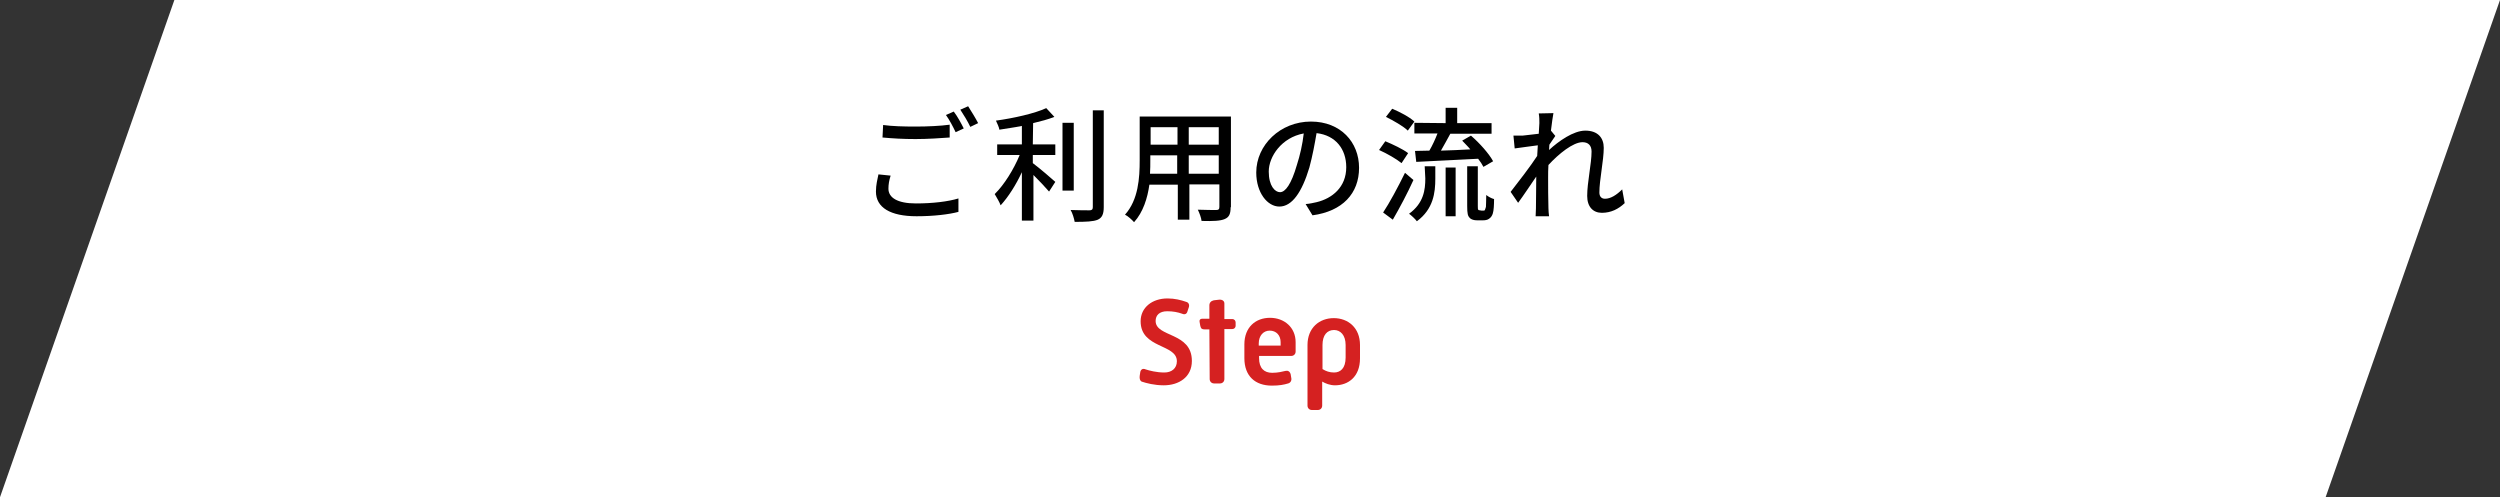 <?xml version="1.0" encoding="utf-8"?>
<!-- Generator: Adobe Illustrator 23.0.2, SVG Export Plug-In . SVG Version: 6.00 Build 0)  -->
<svg version="1.1" id="レイヤー_1" xmlns="http://www.w3.org/2000/svg" xmlns:xlink="http://www.w3.org/1999/xlink" x="0px"
	 y="0px" viewBox="0 0 800 159.1" style="enable-background:new 0 0 800 159.1;" xml:space="preserve">
<rect x="0" y="0" width="800" height="159.1" fill="#333333" stroke="none"/>
<style type="text/css">
	.st0{fill:#FFFFFF;}
	.st1{fill:#D52121;}
</style>
<g>
	<polygon class="st0" points="744.2,159.1 0,159.1 55.8,0 800,0 	"/>
</g>
<g>
	<g>
		<g>
			<path class="st1" d="M364.7,120.3l0.2-1.3c0.2-0.8,0.8-1.2,1.7-0.8c1.2,0.4,3.5,1,6,1c2.3,0,4-1.3,4-3.6c0-5.6-11.6-4-11.6-12.8
				c0-4.4,3.7-7.3,8.6-7.3c2.3,0,4.3,0.5,6,1.1c0.8,0.2,1.1,1,0.8,1.8l-0.4,1.2c-0.2,0.8-0.8,1.2-1.7,0.8c-1.4-0.5-2.9-0.8-4.8-0.8
				c-2.5,0-3.7,1.3-3.7,3.1c0,5.3,11.6,3.5,11.6,12.8c0,5.2-4.2,7.8-9,7.8c-3,0-5.6-0.7-7.1-1.2
				C364.8,121.8,364.6,121.2,364.7,120.3z"/>
			<path class="st1" d="M387,105.4h-1.6c-0.7,0-1.1-0.2-1.3-1.1l-0.2-1.1c-0.2-0.7,0.1-1.2,0.8-1.2h2.3v-4.3c0-0.8,0.5-1.4,1.4-1.6
				l1.7-0.2c1-0.1,1.7,0.4,1.7,1.2v5h2.5c0.7,0,1.1,0.5,1.1,1.1v1c0,0.7-0.5,1.1-1.1,1.1h-2.5v16c0,0.8-0.6,1.4-1.4,1.4h-1.9
				c-0.8,0-1.4-0.6-1.4-1.4L387,105.4L387,105.4z"/>
			<path class="st1" d="M398.2,110.2c0-5.5,3.6-8.5,8.2-8.5c4.6,0,8.2,3.1,8.2,7.8v3c0,0.8-0.6,1.4-1.4,1.4h-10.3v0.7
				c0,3.2,1.6,4.7,4.2,4.7c1.8,0,3.4-0.4,4.2-0.6c0.8-0.2,1.4,0.1,1.7,1l0.2,1.2c0.2,0.8-0.2,1.6-1,1.8c-1.3,0.4-2.8,0.7-5.2,0.7
				c-5.3,0-8.8-3-8.8-8.8V110.2z M409.8,110.3v-0.8c0-2.2-1.4-3.7-3.5-3.7c-2,0-3.5,1.6-3.5,4.1v0.7h7V110.3z"/>
			<path class="st1" d="M423.1,129.8c0,0.8-0.6,1.4-1.4,1.4h-1.9c-0.8,0-1.4-0.6-1.4-1.4v-19.4c0-5.5,3.8-8.6,8.4-8.6
				c4.6,0,8.4,3.1,8.4,8.6v4.3c0,5.9-3.8,8.6-8,8.6c-1.6,0-3.1-0.6-4.1-1.2v7.7C423,129.8,423.1,129.8,423.1,129.8z M426.9,119.2
				c2,0,3.7-1.3,3.7-4.8v-4c0-3.2-1.7-4.8-3.7-4.8c-2.2,0-3.7,1.6-3.7,4.8v7.7C424.3,118.8,425.5,119.2,426.9,119.2z"/>
		</g>
	</g>
	<g>
		<path d="M285,56.2c-0.5,1.6-0.7,2.8-0.7,4.2c0,2.8,2.8,4.7,8.8,4.7c5.4,0,10.3-0.6,13.6-1.6v4.3c-3,0.8-7.9,1.4-13.4,1.4
			c-8.4,0-13-2.8-13-7.9c0-2.2,0.5-4,0.8-5.5L285,56.2z M282.6,40c2.9,0.4,6.5,0.5,10.4,0.5c3.8,0,8-0.2,10.9-0.6V44
			c-2.6,0.2-7.2,0.5-10.9,0.5c-4,0-7.3-0.2-10.6-0.5L282.6,40L282.6,40z M308.4,41.1l-2.6,1.2c-0.8-1.7-2-4-3.1-5.5l2.5-1.1
			C306.3,37.1,307.6,39.5,308.4,41.1z M313,39.4l-2.5,1.2c-0.8-1.7-2.2-4-3.2-5.5l2.5-1.1C310.7,35.4,312.3,38,313,39.4z"/>
		<path d="M330.5,46.2h7.2v3.4h-7.2v2.6c1.9,1.4,6.1,5,7.2,6l-2,3.1c-1.1-1.3-3.2-3.5-5-5.3v14.6H327V55.1c-1.9,4.1-4.4,8-6.8,10.6
			c-0.4-1.1-1.3-2.6-1.9-3.6c3-2.9,6.1-7.9,8-12.5h-7.2v-3.4h7.9v-5.9c-2.4,0.5-4.9,0.8-7.2,1.2c-0.1-0.8-0.7-2-1.1-2.9
			c5.8-0.8,12.4-2.3,16.1-4l2.6,2.8c-2,0.8-4.3,1.4-6.8,2L330.5,46.2L330.5,46.2z M343.6,61H340V39.3h3.6V61z M353.2,35.3v31
			c0,2.3-0.6,3.4-1.9,4c-1.4,0.6-3.8,0.7-7.4,0.7c-0.2-1.1-0.7-2.8-1.3-3.8c2.6,0.1,5.2,0.1,6,0.1c0.7,0,1.1-0.2,1.1-1v-31H353.2z"
			/>
		<path d="M393.8,66.3c0,2.2-0.5,3.2-1.9,3.8c-1.4,0.6-3.7,0.7-7.4,0.6c-0.1-1-0.7-2.6-1.2-3.6c2.5,0.1,5.2,0.1,5.9,0.1
			c0.7,0,1-0.2,1-1v-7.2h-9.6v11.3h-3.7V59.1h-9.1c-0.6,4.3-2,8.8-4.9,12c-0.6-0.7-2-2-2.9-2.4c4.3-4.8,4.7-11.8,4.7-17.4v-14h29.2
			v29H393.8z M376.7,55.6v-5.9h-8.6v1.6c0,1.3,0,2.8-0.1,4.3C367.9,55.6,376.7,55.6,376.7,55.6z M368.2,40.7v5.6h8.6v-5.6H368.2z
			 M390,40.7h-9.6v5.6h9.6V40.7z M390,55.6v-5.9h-9.6v5.9H390z"/>
		<path d="M417.8,65.3c1.4-0.1,2.5-0.4,3.5-0.6c5-1.2,9.5-4.8,9.5-11.2c0-5.8-3.4-10.2-9.5-10.9c-0.6,3.5-1.3,7.3-2.3,11
			c-2.4,8-5.6,12.5-9.6,12.5c-3.8,0-7.4-4.4-7.4-10.9c0-8.8,7.7-16.3,17.5-16.3c9.5,0,15.4,6.6,15.4,14.8s-5.3,13.9-14.9,15.2
			L417.8,65.3z M415,52.8c1-3.1,1.8-6.6,2.2-10.1C410.1,44,406,50.1,406,54.9c0,4.6,2,6.6,3.6,6.6C411.3,61.5,413.2,59,415,52.8z"/>
		<path d="M448.5,52.2c-1.6-1.3-4.7-3.1-7.2-4.2l2-2.8c2.4,1,5.6,2.5,7.3,3.8L448.5,52.2z M452.3,57.6c-1.9,4.2-4.4,8.9-6.6,12.7
			l-3.1-2.3c2-3,4.8-8.2,7-12.7L452.3,57.6z M450.5,41.8c-1.4-1.4-4.6-3.2-7-4.4l2-2.6c2.4,1,5.5,2.6,7.1,4.1L450.5,41.8z
			 M455.9,53.2h3.4v4c0,4.4-0.6,9.7-5.9,13.6c-0.5-0.7-1.8-1.9-2.5-2.4c4.7-3.4,5.2-7.7,5.2-11.3L455.9,53.2L455.9,53.2z
			 M462.6,39.4v-4.9h3.7v4.9h11v3.4h-13.2c-1,1.8-2,3.7-3,5.4c2.9-0.1,6.1-0.2,9.4-0.4c-0.8-1-1.8-1.9-2.6-2.8l2.8-1.6
			c2.8,2.4,5.8,5.8,7.1,8.2l-3.1,1.8c-0.4-0.8-1-1.7-1.7-2.6c-7.1,0.4-14.5,0.7-19.8,1l-0.4-3.5l4.6-0.1c1-1.7,1.9-3.7,2.6-5.5h-7.4
			v-3.4L462.6,39.4L462.6,39.4z M462.6,53.6h3.2v15.6h-3.2V53.6z M474.4,67.4c0.2,0,0.6,0,0.7-0.1c0.1-0.1,0.2-0.5,0.4-1.1
			c0-0.6,0.1-2,0.1-3.8c0.6,0.5,1.7,1.1,2.5,1.3c0,1.8-0.1,3.7-0.4,4.6c-0.2,0.7-0.6,1.3-1.2,1.7c-0.5,0.4-1.3,0.5-1.9,0.5h-2
			c-0.8,0-1.8-0.2-2.3-0.8c-0.6-0.6-0.8-1.3-0.8-3.8V53.2h3.4v12.7c0,0.7,0,1.1,0.2,1.3c0.1,0.1,0.4,0.1,0.6,0.1
			C473.7,67.4,474.4,67.4,474.4,67.4z"/>
		<path d="M519.9,65c-2,1.9-4.4,3.1-7.3,3.1c-2.8,0-4.7-1.9-4.7-5.4c0-4.3,1.4-10.4,1.4-14.2c0-2-1.1-3-2.9-3c-3,0-7.6,3.7-10.9,7.3
			c-0.1,1.4-0.1,2.8-0.1,4c0,3.4,0,6.2,0.1,9.8c0,0.7,0.1,1.9,0.2,2.6h-4.3c0-0.7,0.1-1.9,0.1-2.5c0-3.6,0.1-5.9,0.1-10.2
			c-1.8,2.6-4.1,6.1-5.8,8.4l-2.4-3.5c2.2-2.8,6.5-8.4,8.5-11.5c0.1-1.1,0.1-2.3,0.2-3.4c-1.8,0.2-5,0.7-7.4,1l-0.4-4.1
			c1,0,1.8,0,2.9,0c1.2-0.1,3.2-0.4,5.2-0.6c0.1-1.7,0.2-3,0.2-3.4c0-1,0-2-0.2-3.1l4.7-0.1c-0.2,1-0.5,3.1-0.8,5.6l1.4,1.7
			c-0.5,0.7-1.2,1.8-1.9,2.8c0,0.6-0.1,1.1-0.1,1.7c3-2.8,7.8-6.2,11.6-6.2c4,0,5.9,2.3,5.9,5.5c0,4-1.4,10.3-1.4,14.3
			c0,1.2,0.6,2,1.8,2c1.8,0,3.7-1.2,5.5-3L519.9,65z"/>
	</g>
</g>
</svg>
